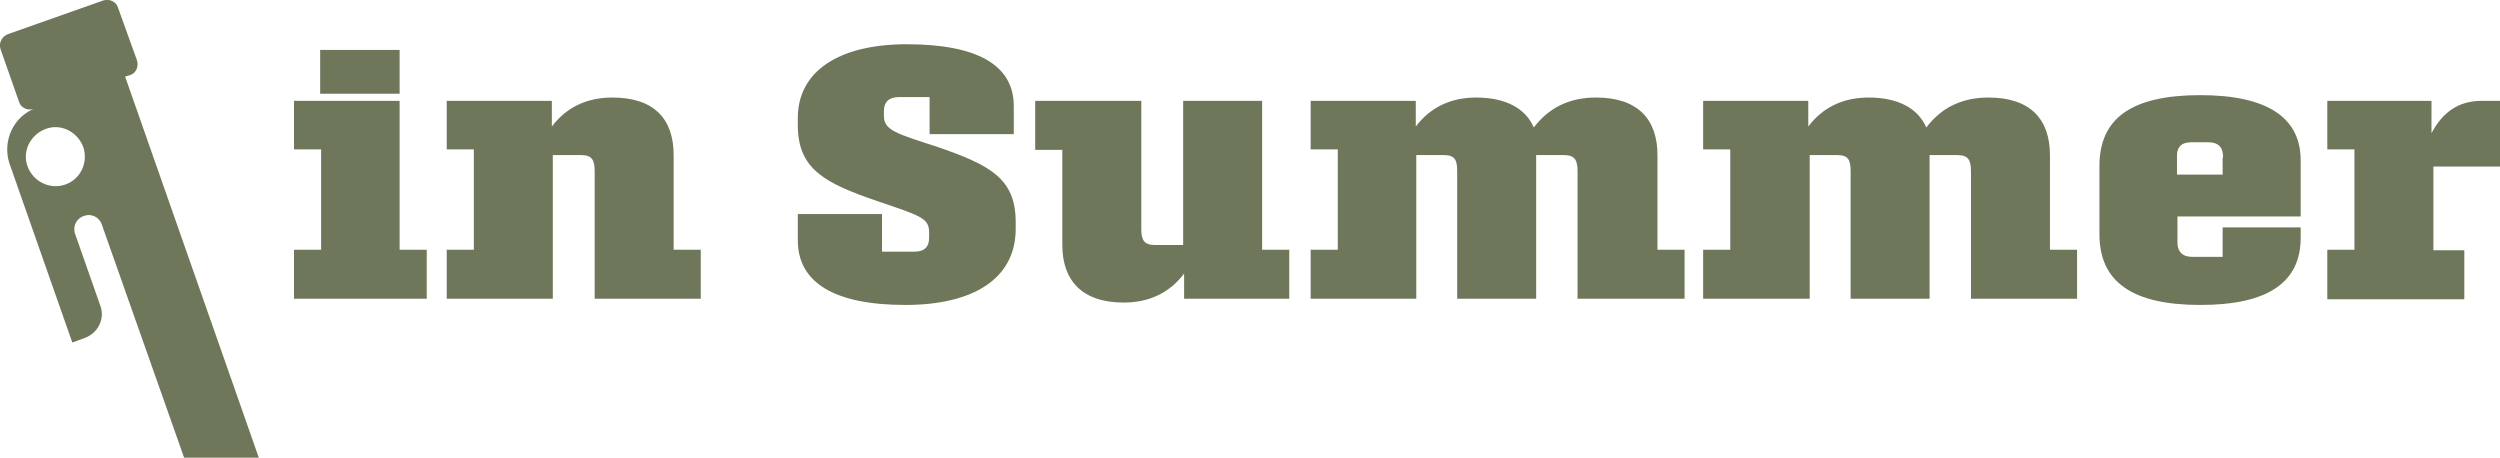 <?xml version="1.0" encoding="utf-8"?>
<!-- Generator: Adobe Illustrator 27.7.0, SVG Export Plug-In . SVG Version: 6.00 Build 0)  -->
<svg version="1.1" id="レイヤー_1" xmlns="http://www.w3.org/2000/svg" xmlns:xlink="http://www.w3.org/1999/xlink" x="0px"
	 y="0px" viewBox="0 0 525.5 96.2" style="enable-background:new 0 0 525.5 96.2;" xml:space="preserve">
<style type="text/css">
	.st0{fill:#6F775A;}
	.st1{enable-background:new    ;}
</style>
<path id="パス_757" class="st0" d="M26.3,16.1l1-0.3c1.3-0.4,1.9-1.8,1.5-3.1c0,0,0,0,0,0L24.8,1.6c-0.4-1.3-1.8-1.9-3.1-1.5
	c0,0,0,0,0,0L1.6,7.2C0.4,7.7-0.3,9,0.1,10.3L4,21.4c0.4,1.3,1.8,1.9,3.1,1.5c0,0,0,0,0,0l0.5-0.2C2.9,24.3,0.4,29.6,2,34.4
	l13.2,37.6l2.7-1c2.7-1,4.2-4,3.2-6.7l-5.3-15.1c-0.6-1.6,0.3-3.3,1.8-3.8c0,0,0,0,0,0c0.3-0.1,0.7-0.2,1-0.2c1.3,0,2.4,0.8,2.8,2
	l17.3,49h15.7L26.3,16.1z M13.7,38.8c-3.2,1.1-6.7-0.6-7.9-3.8s0.6-6.7,3.8-7.9s6.7,0.6,7.9,3.8c0,0,0,0,0,0
	C18.6,34.2,16.9,37.7,13.7,38.8"/>
<g class="st1">
	<path class="st0" d="M61.8,62.8V52.5h5.7V31.4h-5.7V21.2H84v31.3h5.7v10.3H61.8z M67.3,19.7v-9.2H84v9.2H67.3z"/>
	<path class="st0" d="M125,62.8V36c0-2.4-0.6-3.4-2.8-3.4h-6v30.2H93.9V52.5h5.7V31.4h-5.7V21.2H116v5.4c3-4,7.3-6.1,12.7-6.1
		c8.8,0,12.9,4.5,12.9,12.1v19.9h5.7v10.3H125z"/>
	<path class="st0" d="M195.3,50v-1.2c0-3-2-3.5-10.8-6.5c-11.1-3.8-16.8-6.7-16.8-16v-1.5c0-9.8,8.6-15.5,22.9-15.5
		c14.5,0,22.5,4.2,22.5,13v5.9h-17.7v-7.8H189c-2.2,0-3.2,1.1-3.2,2.9v1.1c0,3,2.7,3.7,11.3,6.5c11,3.8,16.4,6.6,16.4,15.8v1.4
		c0,10.4-8.8,16-23.2,16c-15.1,0-22.6-4.8-22.6-13.6V45h17.7v7.9h6.8C194.4,52.9,195.3,51.8,195.3,50z"/>
	<path class="st0" d="M248.9,62.8v-5.3c-3,4-7.3,6.1-12.7,6.1c-8.7,0-12.9-4.6-12.9-12.1v-20h-5.7V21.2h22.3v26.9
		c0,2.4,0.6,3.4,2.9,3.4h5.9V21.2h16.6v31.3h5.7v10.3H248.9z"/>
	<path class="st0" d="M331.6,62.8V36c0-2.4-0.6-3.4-2.9-3.4h-5.8v30.2h-16.6V36c0-2.4-0.5-3.4-2.8-3.4h-5.8v30.2h-22.2V52.5h5.7
		V31.4h-5.7V21.2h22.1v5.4c3-4,7.3-6.1,12.7-6.1c6.2,0,10.4,2.3,12.1,6.3c3.2-4.2,7.5-6.3,13.1-6.3c8.7,0,12.9,4.5,12.9,12.1v19.9
		h5.7v10.3H331.6z"/>
	<path class="st0" d="M414.3,62.8V36c0-2.4-0.6-3.4-2.9-3.4h-5.8v30.2h-16.6V36c0-2.4-0.5-3.4-2.8-3.4h-5.8v30.2H358V52.5h5.7V31.4
		H358V21.2h22.1v5.4c3-4,7.3-6.1,12.7-6.1c6.2,0,10.4,2.3,12.1,6.3c3.2-4.2,7.5-6.3,13.1-6.3c8.7,0,12.9,4.5,12.9,12.1v19.9h5.7
		v10.3H414.3z"/>
	<path class="st0" d="M462.5,64.1c-14.4,0-21.2-4.9-21.2-14.9V34.9c0-10,6.7-14.9,21.2-14.9c13.9,0,21.1,4.6,21.1,13.7v11.8h-25.9
		v5.1c-0.1,2.4,1.1,3.4,3.2,3.4h6.3v-6.2h16.4v2.4C483.5,59.3,476.8,64.1,462.5,64.1z M467.3,33.1c0-2.2-1-3.2-3.2-3.2h-3.4
		c-2.1,0-3.2,0.9-3.1,3.2v3.6h9.6V33.1z"/>
	<path class="st0" d="M511.5,35v17.6h6.5v10.3h-28.8V52.5h5.7V31.4h-5.7V21.2h21.9V28c2.3-4.4,5.7-6.8,10.5-6.8h3.9V35H511.5z"/>
</g>
</svg>
